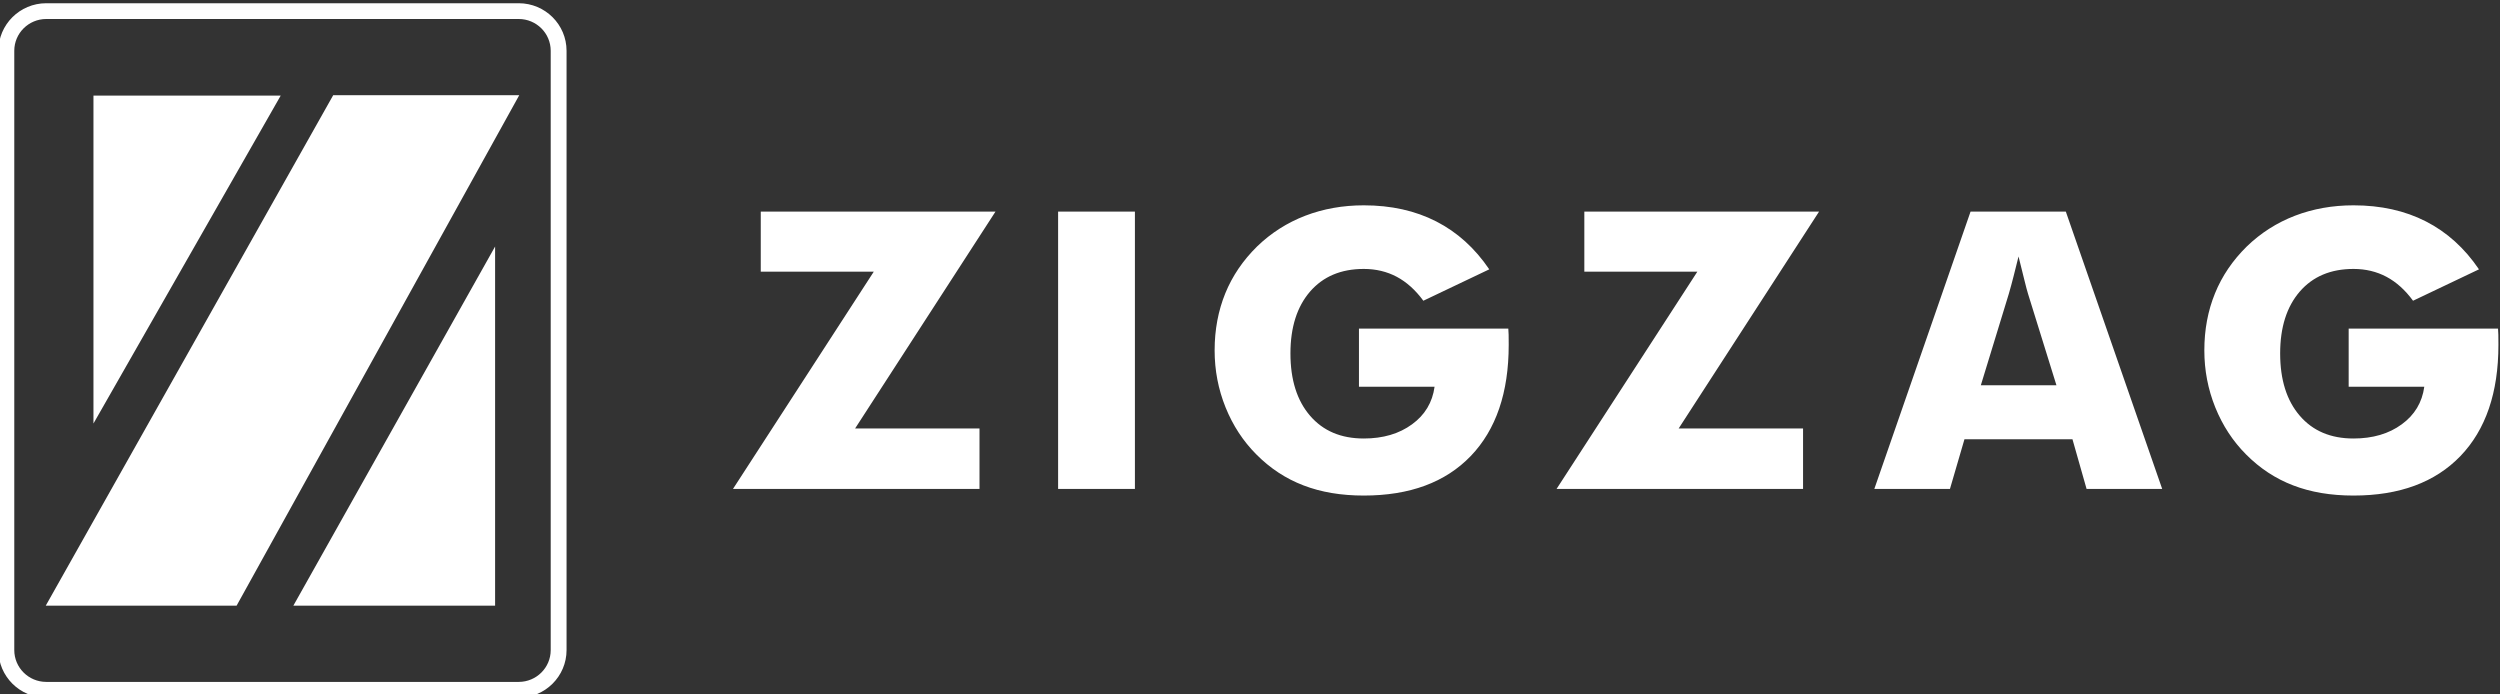 <?xml version="1.0" encoding="utf-8"?>
<!-- Generator: Adobe Illustrator 17.0.0, SVG Export Plug-In . SVG Version: 6.00 Build 0)  -->
<!DOCTYPE svg PUBLIC "-//W3C//DTD SVG 1.1//EN" "http://www.w3.org/Graphics/SVG/1.1/DTD/svg11.dtd">
<svg version="1.1" id="Layer_1" xmlns="http://www.w3.org/2000/svg" xmlns:xlink="http://www.w3.org/1999/xlink" x="0px" y="0px"
	 width="180px" height="50px" viewBox="0 0 180 50" enable-background="new 0 0 180 50" xml:space="preserve">
<rect x="0" y="0" width="180" height="50" fill="#333333" stroke="none"/>
<g>
	<g>
		<path fill-rule="evenodd" clip-rule="evenodd" fill="#ffffff" d="M35.647,17.749v25.858H21.122L35.647,17.749z M3.293,43.61
			L23.991,6.854h13.395L17.034,43.61H3.293z M6.729,30.493V6.884h13.482L6.729,30.493z"/>
	</g>
	<g>
		<path fill="#ffffff" d="M37.35,50.232H3.329c-1.899,0-3.443-1.537-3.443-3.425V3.656c0-1.888,1.544-3.423,3.443-3.423H37.35
			c1.898,0,3.442,1.535,3.442,3.423v43.152C40.792,48.696,39.248,50.232,37.35,50.232z M3.329,1.368
			c-1.269,0-2.301,1.026-2.301,2.288v43.152c0,1.262,1.032,2.289,2.301,2.289H37.35c1.269,0,2.301-1.027,2.301-2.289V3.656
			c0-1.262-1.032-2.288-2.301-2.288H3.329z"/>
	</g>
	<g>
		<path fill="#ffffff" d="M70.524,35.201H52.776l10.136-15.64h-8.137v-4.325h16.9L61.568,30.849h8.956V35.201z M76.184,15.235h5.53
			v19.966h-5.53V15.235z M97.845,27.846v-4.185h10.754c0.009,0.134,0.019,0.288,0.023,0.451c0.005,0.163,0.005,0.405,0.005,0.722
			c0,3.44-0.914,6.107-2.734,8.002c-1.826,1.894-4.391,2.844-7.701,2.844c-1.628,0-3.076-0.243-4.34-0.731
			c-1.269-0.484-2.402-1.229-3.394-2.23c-0.954-0.955-1.69-2.085-2.218-3.389c-0.525-1.304-0.787-2.672-0.787-4.101
			c0-1.49,0.259-2.858,0.768-4.11c0.511-1.253,1.273-2.374,2.29-3.375c1.007-0.973,2.162-1.709,3.464-2.211
			c1.301-0.498,2.705-0.75,4.217-0.75c1.966,0,3.704,0.386,5.215,1.159c1.512,0.773,2.785,1.923,3.82,3.45l-4.746,2.261
			c-0.567-0.773-1.204-1.344-1.91-1.722c-0.712-0.378-1.504-0.568-2.379-0.568c-1.639,0-2.925,0.544-3.867,1.629
			c-0.94,1.088-1.413,2.573-1.413,4.455c0,1.899,0.473,3.398,1.413,4.486c0.942,1.095,2.228,1.639,3.867,1.639
			c1.386,0,2.547-0.341,3.473-1.02c0.928-0.674,1.47-1.577,1.625-2.709H97.845z M129.82,35.201h-17.746l10.135-15.64h-8.137v-4.325
			h16.9l-10.108,15.614h8.956V35.201z M142.62,27.739h5.444l-2.046-6.586c-0.061-0.201-0.149-0.522-0.257-0.969
			c-0.112-0.442-0.252-1.015-0.426-1.718c-0.117,0.494-0.234,0.959-0.352,1.406c-0.112,0.447-0.229,0.87-0.347,1.281L142.62,27.739z
			 M134.952,35.201l6.928-19.966h6.859l6.938,19.966h-5.444l-1.016-3.575h-7.776l-1.044,3.575H134.952z M169.104,27.846v-4.185
			h10.754c0.009,0.134,0.019,0.288,0.023,0.451c0.005,0.163,0.005,0.405,0.005,0.722c0,3.44-0.914,6.107-2.734,8.002
			c-1.826,1.894-4.391,2.844-7.701,2.844c-1.63,0-3.076-0.243-4.34-0.731c-1.269-0.484-2.402-1.229-3.394-2.23
			c-0.954-0.955-1.69-2.085-2.218-3.389c-0.525-1.304-0.787-2.672-0.787-4.101c0-1.49,0.257-2.858,0.768-4.11
			c0.51-1.253,1.273-2.374,2.29-3.375c1.007-0.973,2.162-1.709,3.464-2.211c1.301-0.498,2.705-0.75,4.217-0.75
			c1.966,0,3.703,0.386,5.215,1.159c1.512,0.773,2.785,1.923,3.82,3.45l-4.747,2.261c-0.566-0.773-1.203-1.344-1.91-1.722
			c-0.711-0.378-1.502-0.568-2.378-0.568c-1.639,0-2.927,0.544-3.867,1.629c-0.94,1.088-1.413,2.573-1.413,4.455
			c0,1.899,0.473,3.398,1.413,4.486c0.94,1.095,2.228,1.639,3.867,1.639c1.385,0,2.547-0.341,3.473-1.02
			c0.928-0.674,1.47-1.577,1.625-2.709H169.104z"/>
	</g>
	<g>
		<rect x="-0.115" y="0.232" fill="none" width="179.999" height="50"/>
	</g>
</g>
</svg>
